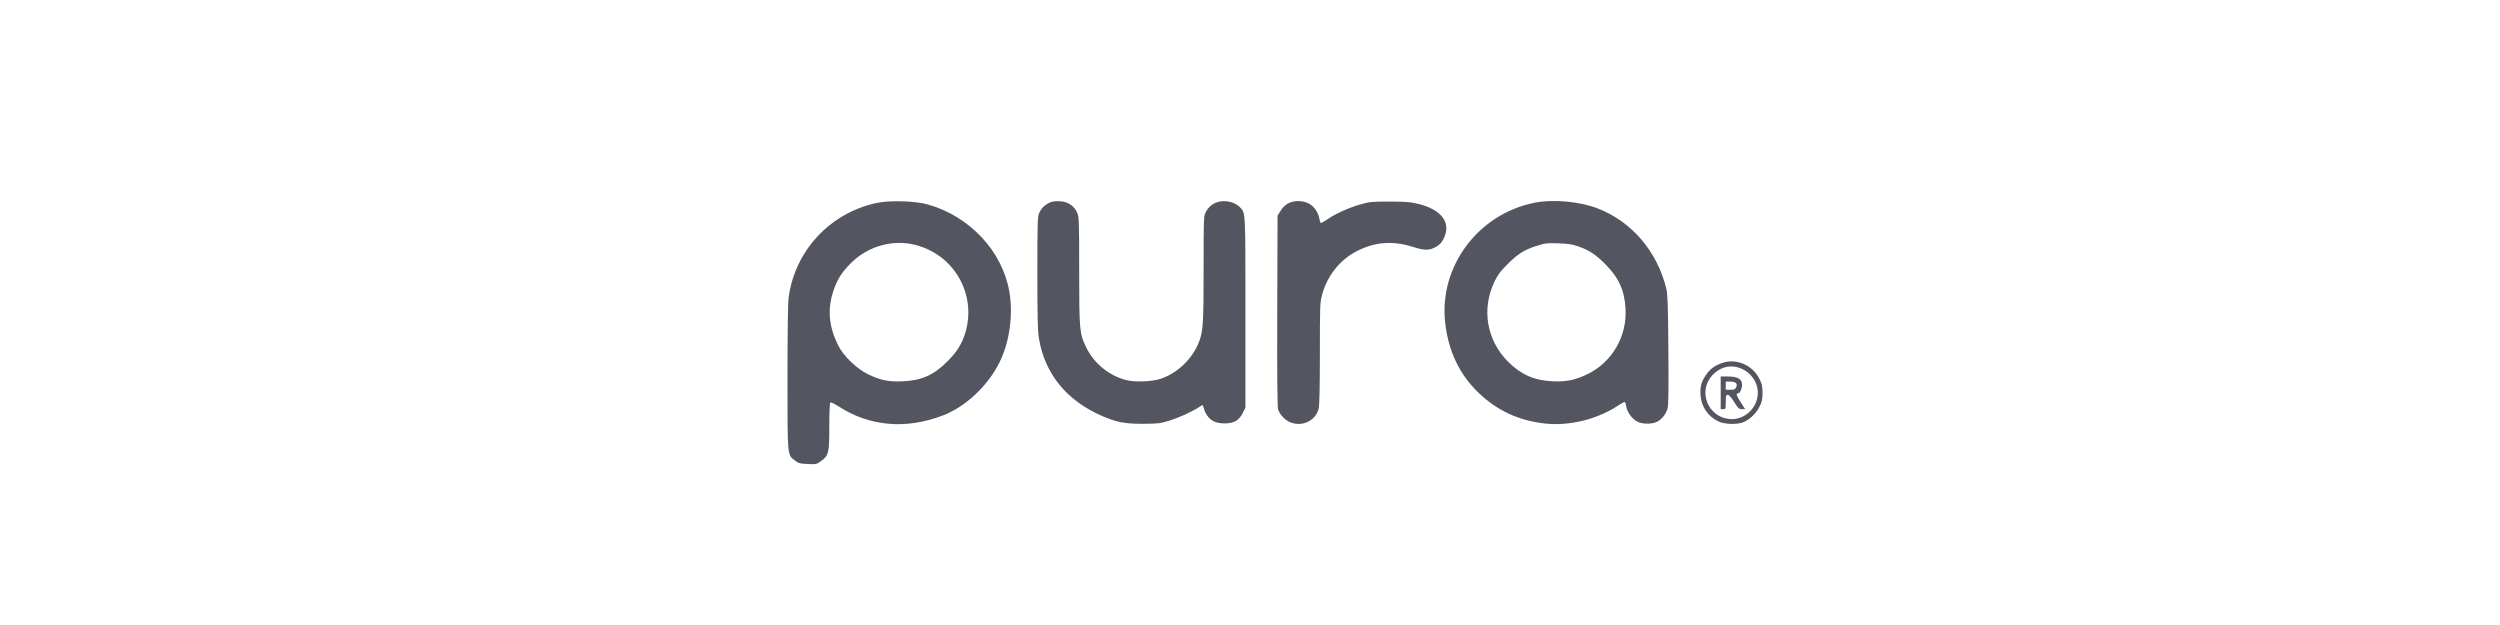 <svg width="200" height="50" viewBox="0 0 200 50" fill="none" xmlns="http://www.w3.org/2000/svg">
<path d="M70.099 16.241C66.386 17.056 63.604 20.051 63.09 23.788C63.033 24.188 63 26.521 63 30.184C63 36.671 62.976 36.369 63.62 36.858C63.889 37.071 64.004 37.095 64.624 37.12C65.301 37.152 65.342 37.144 65.676 36.891C66.296 36.45 66.345 36.238 66.345 34.101C66.345 32.901 66.378 32.232 66.427 32.2C66.476 32.167 66.745 32.297 67.031 32.477C69.535 34.117 72.473 34.378 75.451 33.228C77.246 32.534 79.016 30.878 79.946 29.018C80.762 27.394 81.072 25.191 80.746 23.323C80.183 20.084 77.572 17.301 74.219 16.355C73.199 16.069 71.143 16.012 70.099 16.241ZM73.231 19.594C76.34 20.385 78.143 23.551 77.229 26.611C76.977 27.467 76.544 28.161 75.81 28.895C74.708 30.005 73.746 30.437 72.22 30.503C71.078 30.552 70.449 30.429 69.446 29.94C68.532 29.499 67.488 28.495 67.055 27.631C66.288 26.097 66.174 24.693 66.704 23.168C66.998 22.335 67.365 21.756 68.059 21.063C69.421 19.692 71.412 19.129 73.231 19.594Z" fill="#535660"/>
<path d="M83.927 16.224C83.552 16.42 83.308 16.665 83.144 17.023C83.006 17.325 82.989 17.652 82.989 21.837C82.989 25.395 83.014 26.48 83.112 27.059C83.577 29.907 85.347 32.077 88.219 33.301C89.378 33.79 89.99 33.904 91.434 33.904C92.609 33.896 92.813 33.88 93.474 33.676C94.216 33.456 95.22 33.007 95.864 32.607L96.207 32.395L96.288 32.607C96.337 32.721 96.37 32.844 96.37 32.876C96.37 32.909 96.46 33.072 96.574 33.244C96.876 33.676 97.3 33.872 97.969 33.872C98.712 33.872 99.128 33.635 99.421 33.04L99.634 32.615V25.003C99.634 16.754 99.65 17.072 99.201 16.583C98.777 16.126 97.904 15.955 97.284 16.208C96.9 16.371 96.639 16.616 96.444 16.999C96.297 17.285 96.288 17.538 96.288 21.486C96.288 25.762 96.248 26.431 95.962 27.239C95.481 28.601 94.281 29.8 92.919 30.282C92.209 30.535 90.814 30.592 90.088 30.404C88.725 30.053 87.534 29.082 86.914 27.826C86.359 26.692 86.335 26.455 86.335 21.609C86.335 17.644 86.318 17.325 86.179 17.023C86 16.632 85.739 16.379 85.339 16.208C84.947 16.053 84.246 16.053 83.927 16.224Z" fill="#535660"/>
<path d="M103.061 16.265C102.816 16.395 102.612 16.599 102.449 16.86L102.204 17.252L102.18 24.832C102.163 30.086 102.188 32.517 102.245 32.746C102.302 32.942 102.473 33.211 102.685 33.423C103.616 34.345 105.231 33.905 105.5 32.656C105.557 32.379 105.59 30.869 105.59 28.25C105.59 24.562 105.598 24.228 105.753 23.64C106.153 22.066 107.214 20.744 108.625 20.05C110.053 19.341 111.448 19.251 113.055 19.757C114.002 20.059 114.369 20.05 114.916 19.724C115.185 19.569 115.34 19.398 115.495 19.088C116.14 17.791 115.299 16.713 113.3 16.273C112.803 16.159 112.28 16.126 111.138 16.126C109.743 16.126 109.572 16.142 108.829 16.355C107.932 16.599 106.74 17.146 106.128 17.587C105.908 17.741 105.696 17.856 105.663 17.84C105.631 17.815 105.582 17.66 105.549 17.497C105.468 17.04 105.198 16.607 104.839 16.363C104.374 16.036 103.567 15.995 103.061 16.265Z" fill="#535660"/>
<path d="M122.773 16.216C118.237 17.113 115.095 21.34 115.617 25.852C115.879 28.104 116.752 29.939 118.253 31.392C119.746 32.836 121.467 33.644 123.581 33.88C125.531 34.1 127.791 33.546 129.447 32.444C129.684 32.289 129.92 32.158 129.961 32.158C130.01 32.158 130.075 32.322 130.1 32.526C130.173 32.974 130.565 33.513 130.989 33.733C131.381 33.937 132.139 33.945 132.547 33.75C132.964 33.546 133.306 33.097 133.42 32.615C133.478 32.33 133.494 30.878 133.469 27.916C133.445 24.367 133.412 23.543 133.306 23.102C132.58 20.108 130.532 17.717 127.791 16.665C126.379 16.118 124.217 15.922 122.773 16.216ZM126.151 19.675C127.097 19.994 127.619 20.328 128.394 21.103C129.504 22.213 129.961 23.208 130.043 24.701C130.165 26.888 128.998 28.928 127.065 29.898C126.061 30.396 125.31 30.559 124.201 30.502C122.732 30.437 121.688 29.972 120.643 28.936C118.93 27.214 118.506 24.726 119.558 22.531C119.836 21.96 120.015 21.715 120.635 21.103C121.427 20.312 121.965 19.977 122.887 19.683C123.646 19.447 123.728 19.439 124.723 19.471C125.367 19.488 125.767 19.545 126.151 19.675Z" fill="#535660"/>
<path d="M137.761 29.042C137.157 29.254 136.79 29.531 136.48 29.996C136.105 30.543 135.999 30.926 136.039 31.571C136.088 32.517 136.619 33.301 137.475 33.717C137.924 33.937 138.887 33.978 139.393 33.806C139.923 33.619 140.47 33.113 140.747 32.558C140.967 32.126 141 31.963 141 31.424C141 30.886 140.967 30.722 140.747 30.298C140.201 29.197 138.879 28.642 137.761 29.042ZM139.548 29.613C140.062 29.898 140.462 30.437 140.584 31.016C140.87 32.354 139.703 33.66 138.348 33.521C136.643 33.35 135.827 31.343 136.945 30.07C137.655 29.27 138.634 29.091 139.548 29.613Z" fill="#535660"/>
<path d="M137.655 31.424V32.73H137.859C138.054 32.73 138.062 32.713 138.062 32.158C138.062 31.653 138.079 31.587 138.218 31.587C138.324 31.587 138.495 31.775 138.732 32.158C139.05 32.664 139.107 32.721 139.343 32.73H139.613L139.237 32.15C138.952 31.693 138.887 31.547 138.976 31.498C139.033 31.457 139.107 31.424 139.131 31.424C139.221 31.424 139.368 31.016 139.368 30.788C139.36 30.323 139.017 30.119 138.234 30.119H137.655V31.424ZM138.878 30.649C138.96 30.747 138.96 30.82 138.895 30.975C138.813 31.147 138.748 31.179 138.43 31.179H138.062V30.527H138.421C138.642 30.527 138.813 30.576 138.878 30.649Z" fill="#535660"/>
</svg>
